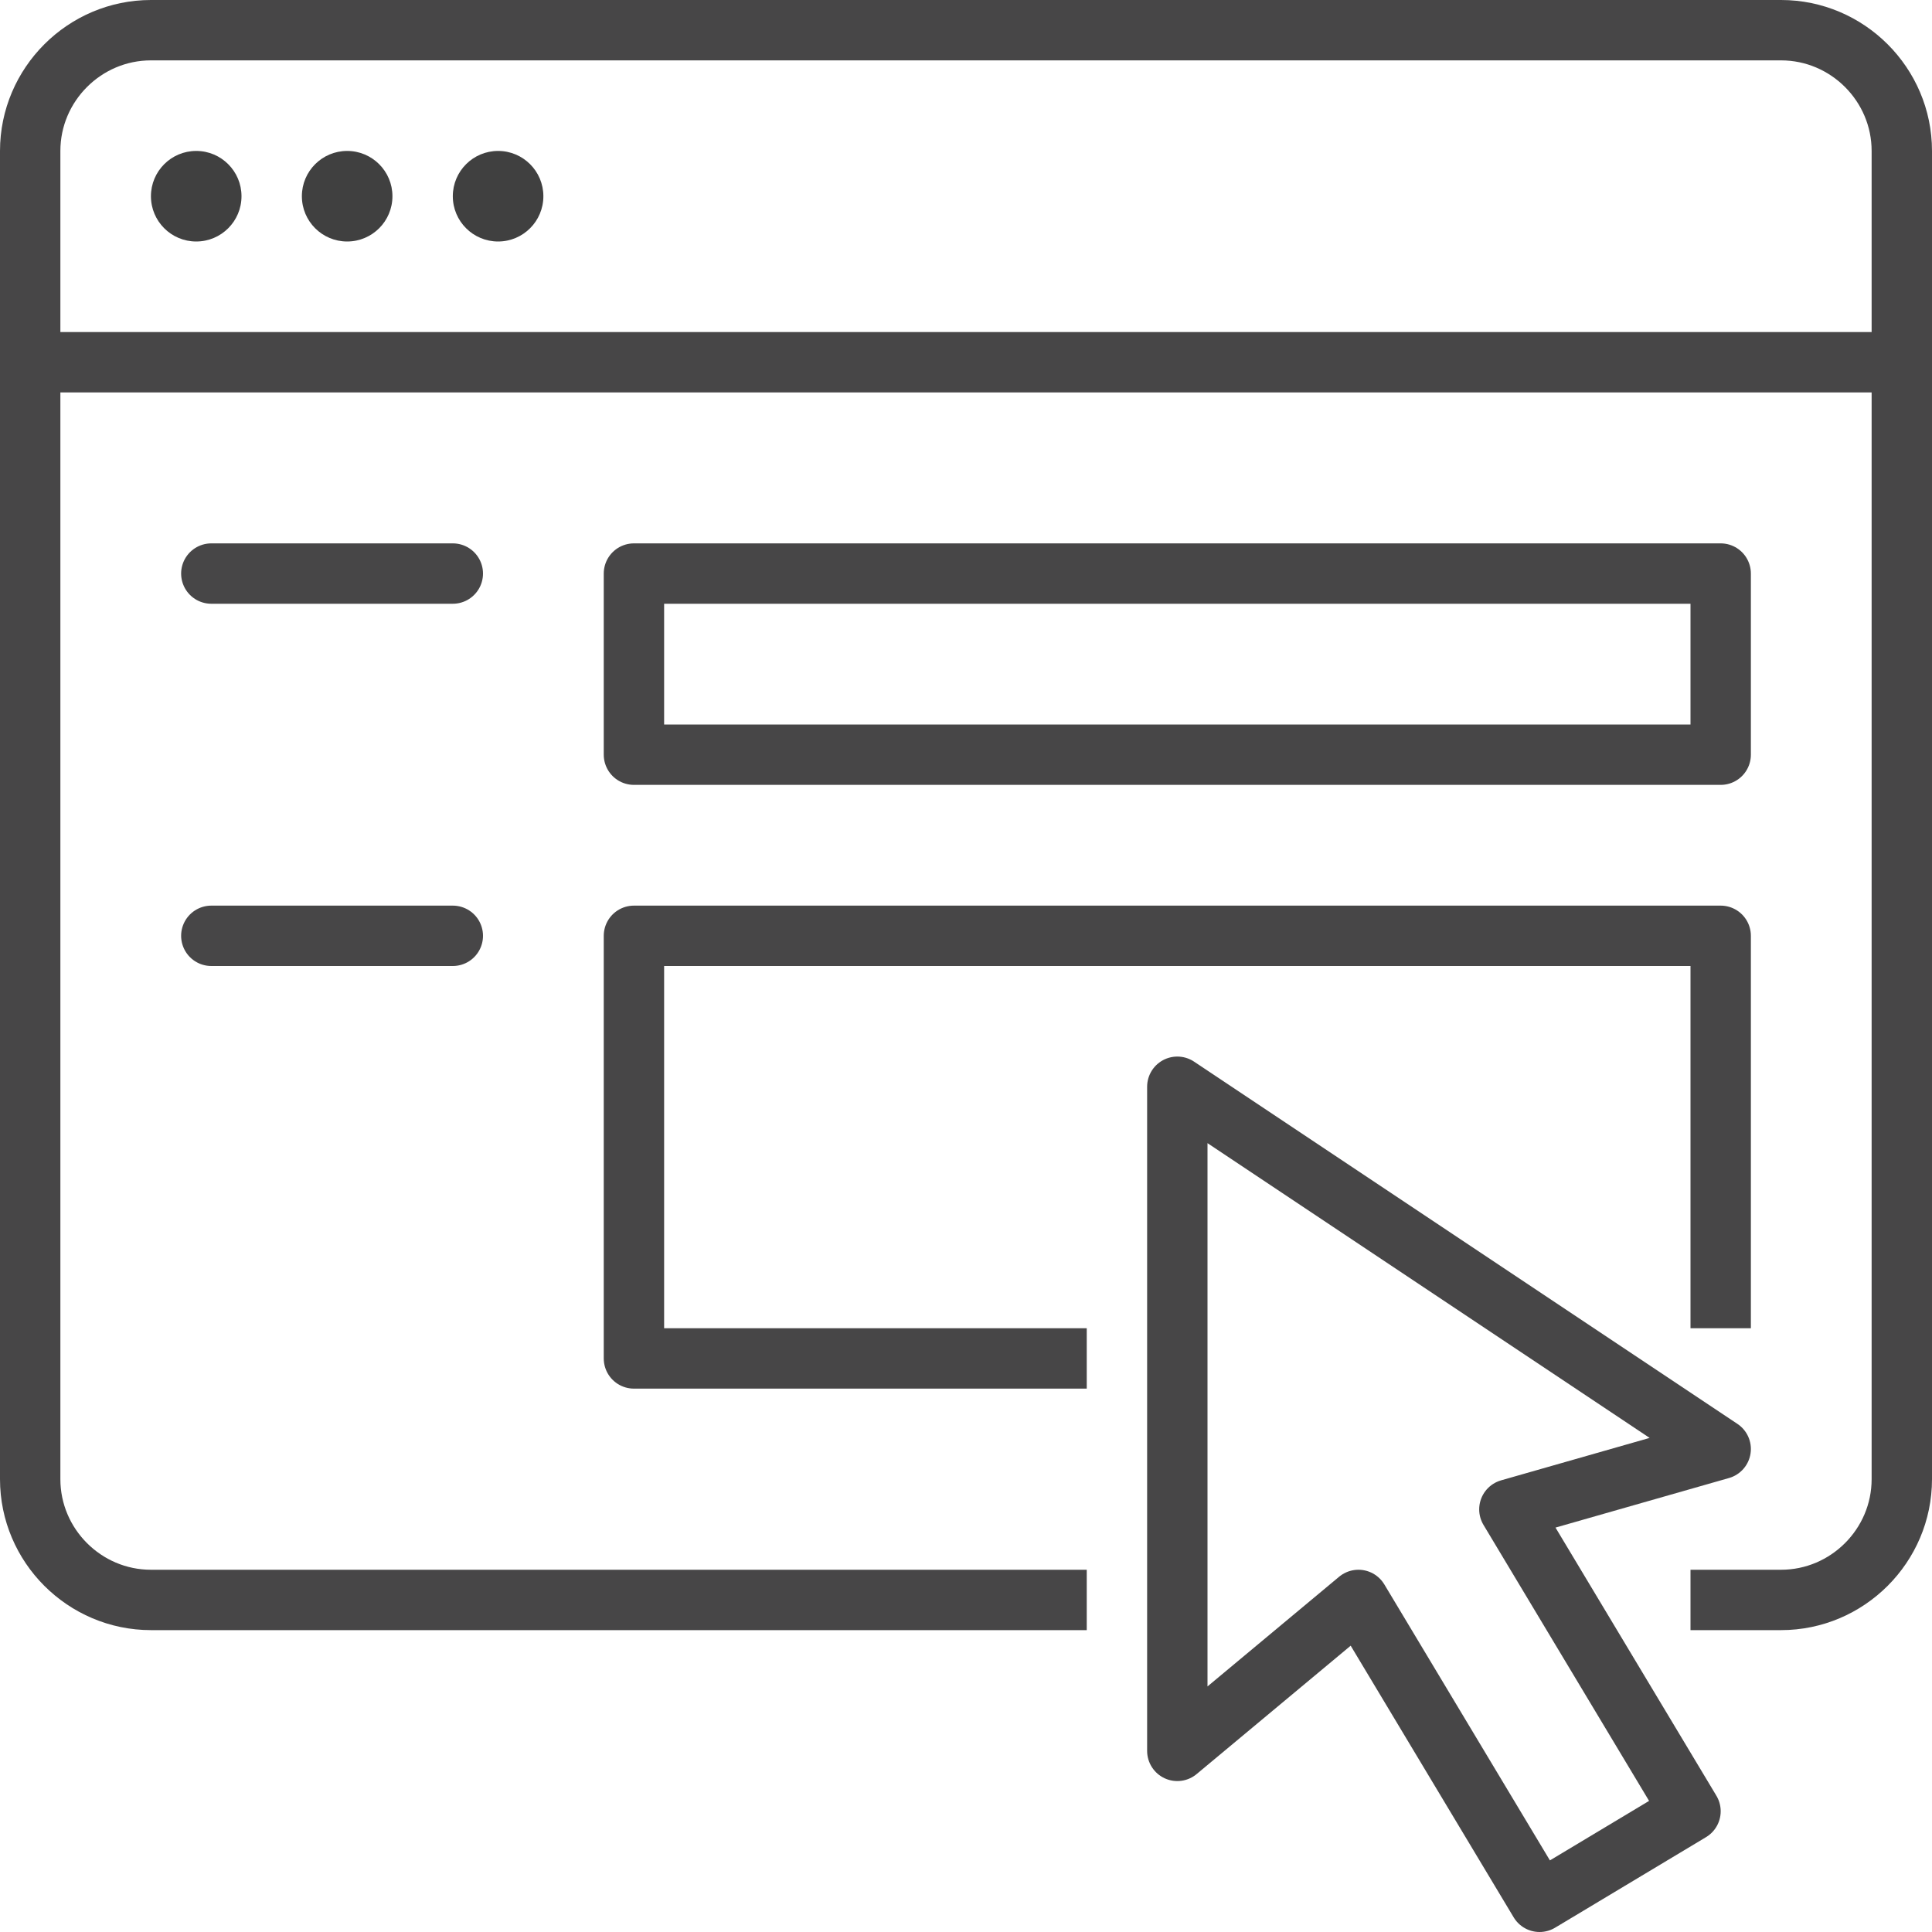 <?xml version="1.0" encoding="utf-8"?>
<!-- Generator: Adobe Illustrator 26.3.1, SVG Export Plug-In . SVG Version: 6.00 Build 0)  -->
<svg version="1.1" id="Calque_1" xmlns="http://www.w3.org/2000/svg" xmlns:xlink="http://www.w3.org/1999/xlink" x="0px" y="0px"
	 viewBox="0 0 64 64" style="enable-background:new 0 0 64 64;" xml:space="preserve">
<style type="text/css">
	.st0{fill:none;stroke:#474647;stroke-width:2;stroke-linecap:square;stroke-linejoin:round;stroke-miterlimit:10;}
	.st1{fill:none;stroke:#474647;stroke-width:2;stroke-linecap:round;stroke-linejoin:round;stroke-miterlimit:10;}
	.st2{fill:#404040;}
</style>
<g id="web_form">
	<g>
		<path class="st0" d="M35,53H5c-2.2,0-4-1.8-4-4V5c0-2.2,1.8-4,4-4h54c2.2,0,4,1.8,4,4v44c0,2.2-1.8,4-4,4h-2"/>
		<line class="st1" x1="1" y1="12" x2="63" y2="12"/>
		<g>
			<circle class="st2" cx="6.5" cy="6.5" r="1.5"/>
			<circle class="st2" cx="11.5" cy="6.5" r="1.5"/>
			<circle class="st2" cx="16.5" cy="6.5" r="1.5"/>
		</g>
	</g>
	<g>
		<rect x="21" y="19" class="st1" width="36" height="6"/>
		<polyline class="st0" points="35,45 21,45 21,31 57,31 57,43 		"/>
		<line class="st1" x1="7" y1="31" x2="15" y2="31"/>
		<line class="st1" x1="7" y1="19" x2="15" y2="19"/>
	</g>
	<polygon class="st1" points="39,36 39,58 45,53 51,63 56,60 50,50 57,48 	"/>
</g>
</svg>

